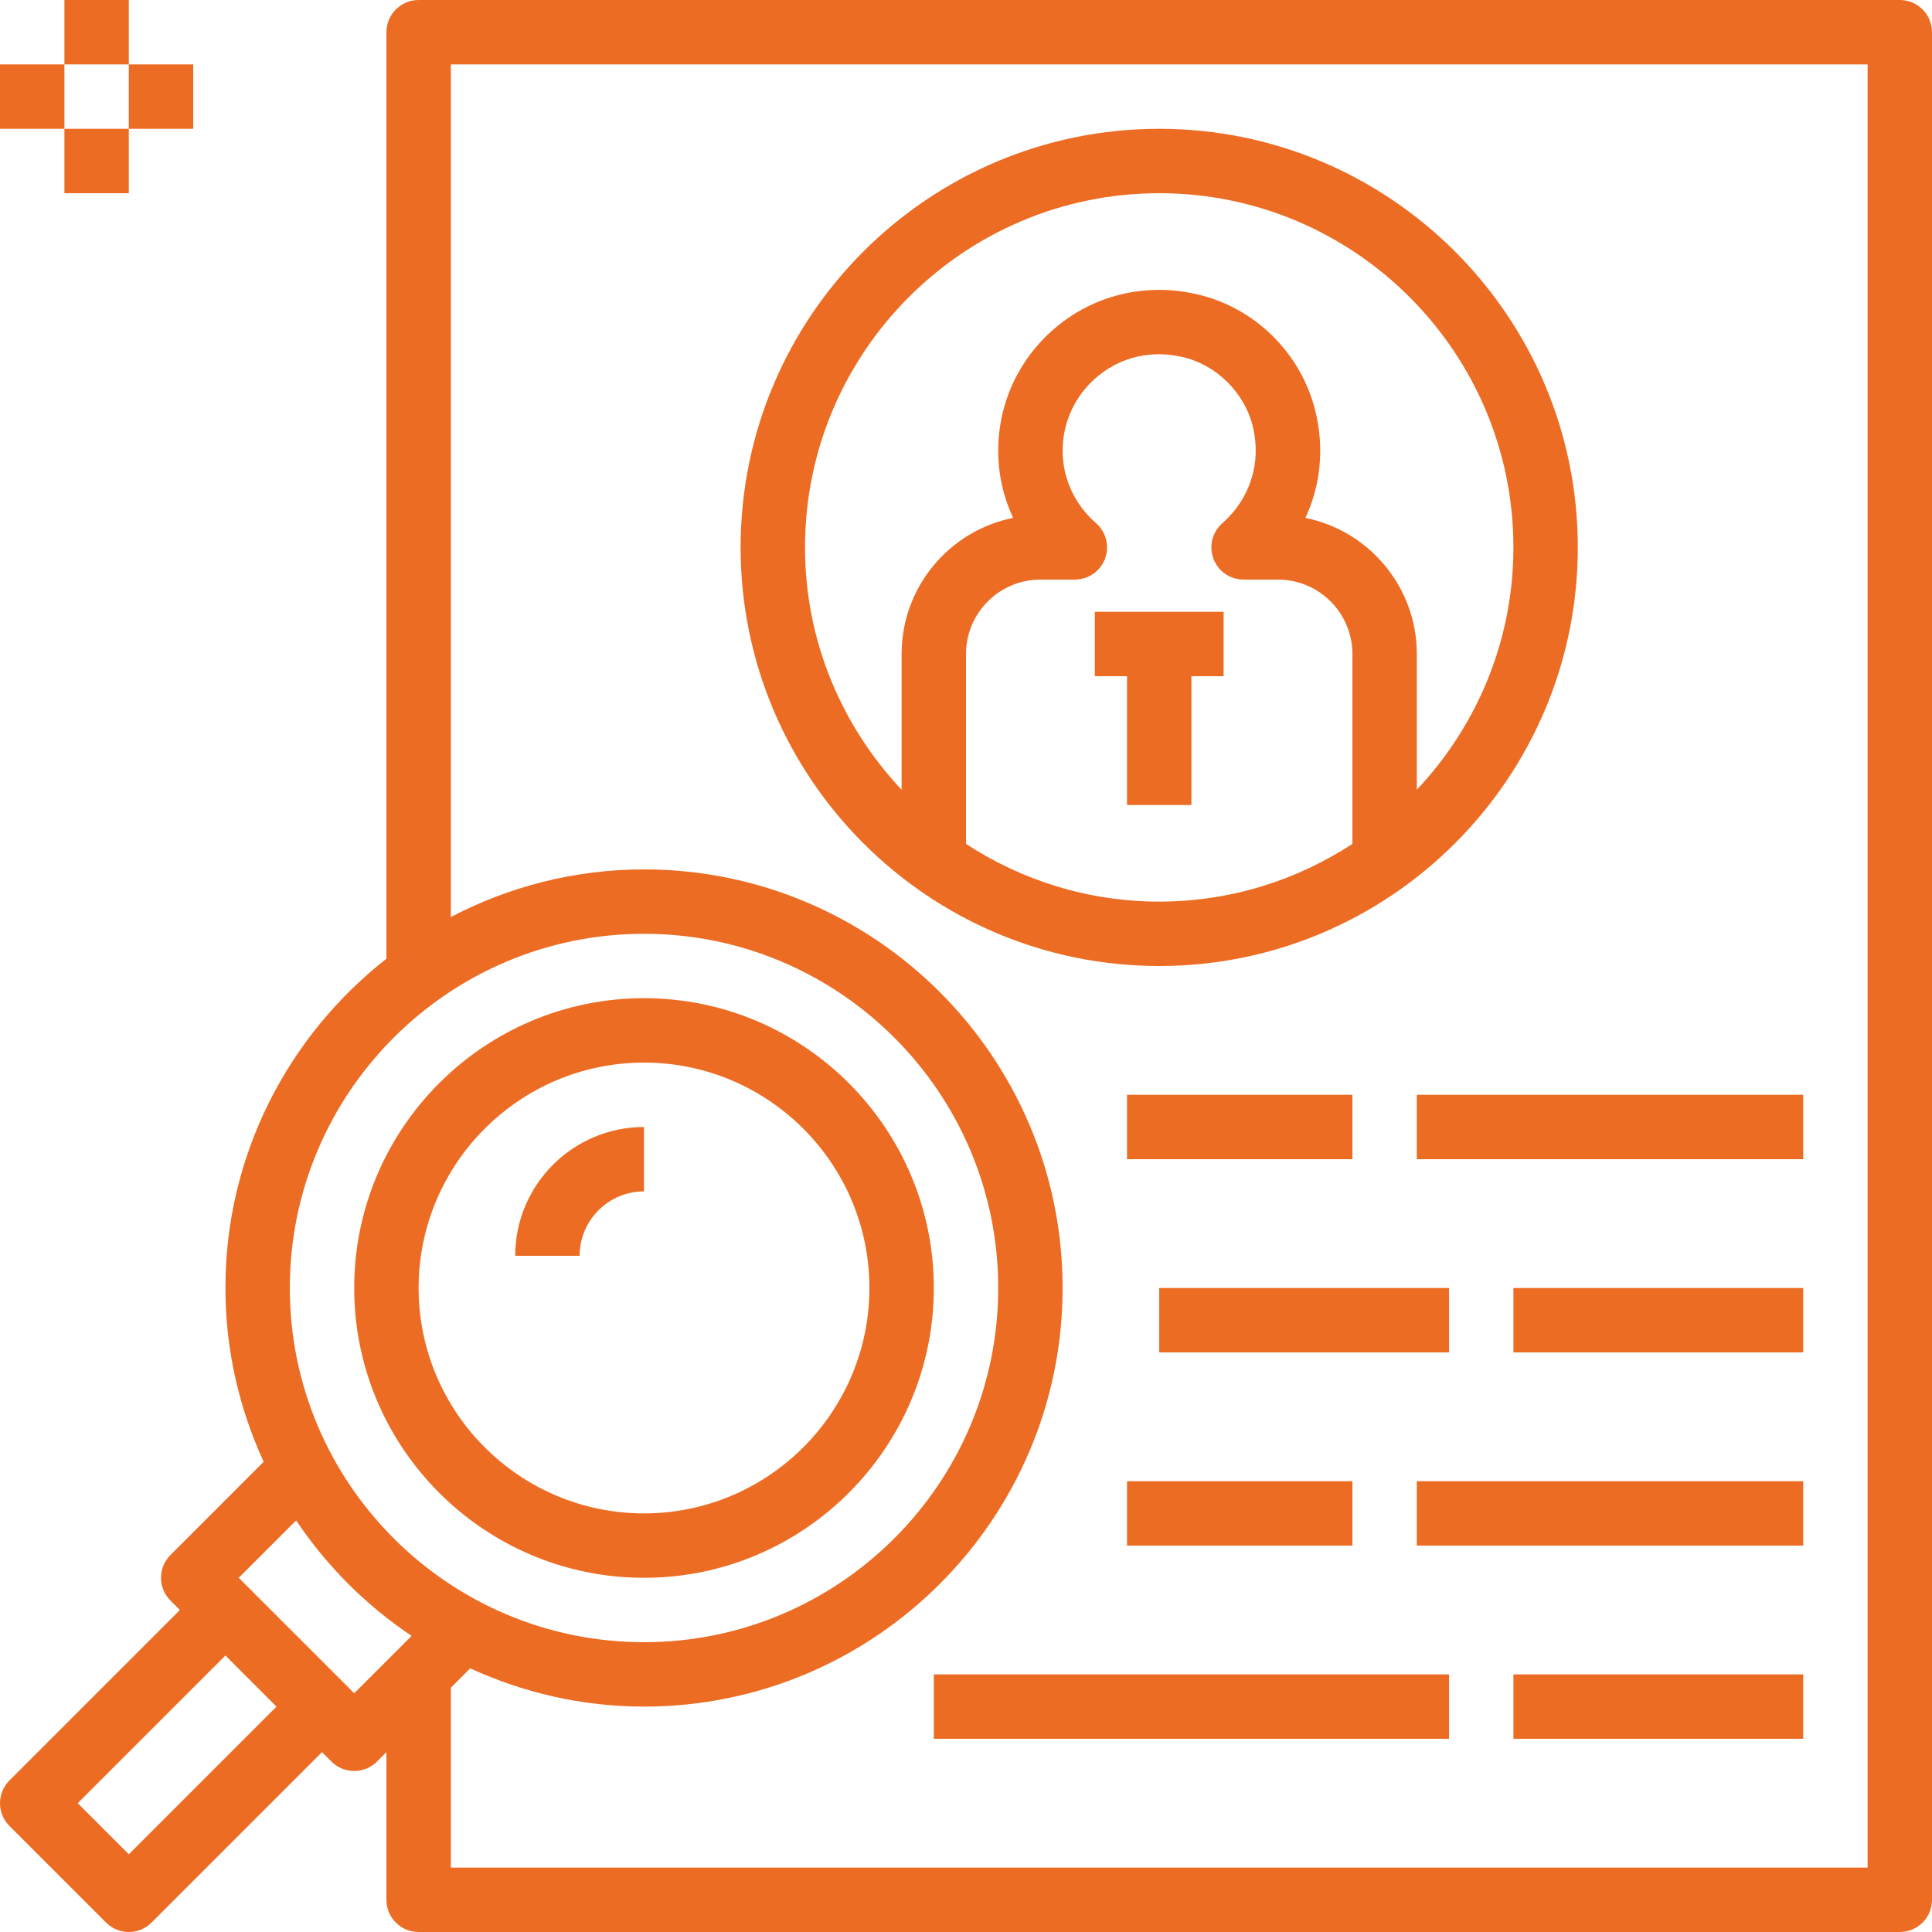 <?xml version="1.0"?>
<svg xmlns="http://www.w3.org/2000/svg" xmlns:xlink="http://www.w3.org/1999/xlink" xmlns:svgjs="http://svgjs.com/svgjs" version="1.1" width="512" height="512" x="0" y="0" viewBox="0 0 480.002 480" style="enable-background:new 0 0 512 512" xml:space="preserve" class=""><g><path xmlns="http://www.w3.org/2000/svg" d="m272.004 168h8v32h16v-32h8v-16h-32zm0 0" fill="#ed6c23" data-original="#000000" style=""/><path xmlns="http://www.w3.org/2000/svg" d="m160.004 392c39.703 0 72-32.305 72-72s-32.297-72-72-72c-39.707 0-72 32.305-72 72s32.293 72 72 72zm0-128c30.871 0 56 25.121 56 56 0 30.883-25.129 56-56 56-30.875 0-56-25.117-56-56 0-30.879 25.125-56 56-56zm0 0" fill="#ed6c23" data-original="#000000" style=""/><path xmlns="http://www.w3.org/2000/svg" d="m160.004 296v-16c-17.648 0-32 14.352-32 32h16c0-8.824 7.176-16 16-16zm0 0" fill="#ed6c23" data-original="#000000" style=""/><path xmlns="http://www.w3.org/2000/svg" d="m472.004 0h-368c-4.426 0-8 3.586-8 8v230.191c-24.305 19.059-40 48.602-40 81.809 0 15.418 3.461 30.008 9.504 43.176l-23.16 23.168c-3.129 3.129-3.129 8.184 0 11.312l2.344 2.344-42.344 42.344c-3.129 3.129-3.129 8.184 0 11.312l24 24c1.559 1.562 3.605 2.344 5.656 2.344 2.047 0 4.094-.781 5.652-2.344l42.348-42.344 2.344 2.344c1.496 1.504 3.527 2.344 5.656 2.344 2.125 0 4.156-.84 5.652-2.344l2.348-2.344v36.688c0 4.418 3.574 8 8 8h368c4.422 0 8-3.582 8-8v-464c0-4.414-3.578-8-8-8zm-312 232c48.52 0 88 39.48 88 88s-39.48 88-88 88c-48.523 0-88-39.48-88-88s39.477-88 88-88zm-128 228.688-12.691-12.688 36.691-36.688 12.688 12.688zm56-40-28.691-28.688 14.258-14.254c7.602 11.336 17.352 21.086 28.688 28.688zm376 43.312h-352v-44.688l4.812-4.816c13.176 6.039 27.77 9.504 43.188 9.504 57.344 0 104-46.656 104-104s-46.656-104-104-104c-17.32 0-33.625 4.312-48 11.832v-211.832h352zm0 0" fill="#ed6c23" data-original="#000000" style=""/><path xmlns="http://www.w3.org/2000/svg" d="m288.004 240c57.344 0 104-46.656 104-104s-46.656-104-104-104c-57.348 0-104 46.656-104 104s46.652 104 104 104zm-48-30.336v-47.184c0-10.191 8.285-18.48 18.477-18.48h8.562c3.336 0 6.328-2.07 7.496-5.199 1.168-3.129.27-6.648-2.242-8.84-5.27-4.574-8.293-11.129-8.293-17.961 0-7.352 3.309-14.199 9.078-18.801 5.824-4.629 13.121-6.23 20.625-4.512 8.438 1.875 15.496 8.824 17.559 17.289 2.176 8.953-.656 17.938-7.582 24.016-2.496 2.191-3.387 5.711-2.203 8.832 1.168 3.113 4.152 5.176 7.48 5.176h8.562c10.184 0 18.48 8.289 18.48 18.48v47.184c-13.816 9.031-30.289 14.336-48 14.336-17.715 0-34.188-5.305-48-14.336zm48-161.664c48.52 0 88 39.48 88 88 0 23.297-9.168 44.457-24 60.211v-33.73c0-16.68-11.914-30.641-27.684-33.809 3.785-8.078 4.738-17.285 2.496-26.496-3.535-14.473-15.168-25.895-29.574-29.094-12.137-2.801-24.551-.016-34.121 7.598-9.613 7.656-15.117 19.066-15.117 31.32 0 5.816 1.285 11.488 3.703 16.664-15.785 3.16-27.703 17.121-27.703 33.816v33.73c-14.832-15.762-24-36.914-24-60.211 0-48.52 39.477-88 88-88zm0 0" fill="#ed6c23" data-original="#000000" style=""/><path xmlns="http://www.w3.org/2000/svg" d="m280.004 272h56v16h-56zm0 0" fill="#ed6c23" data-original="#000000" style=""/><path xmlns="http://www.w3.org/2000/svg" d="m352.004 272h96v16h-96zm0 0" fill="#ed6c23" data-original="#000000" style=""/><path xmlns="http://www.w3.org/2000/svg" d="m288.004 320h72v16h-72zm0 0" fill="#ed6c23" data-original="#000000" style=""/><path xmlns="http://www.w3.org/2000/svg" d="m376.004 320h72v16h-72zm0 0" fill="#ed6c23" data-original="#000000" style=""/><path xmlns="http://www.w3.org/2000/svg" d="m280.004 368h56v16h-56zm0 0" fill="#ed6c23" data-original="#000000" style=""/><path xmlns="http://www.w3.org/2000/svg" d="m352.004 368h96v16h-96zm0 0" fill="#ed6c23" data-original="#000000" style=""/><path xmlns="http://www.w3.org/2000/svg" d="m232.004 416h128v16h-128zm0 0" fill="#ed6c23" data-original="#000000" style=""/><path xmlns="http://www.w3.org/2000/svg" d="m376.004 416h72v16h-72zm0 0" fill="#ed6c23" data-original="#000000" style=""/><path xmlns="http://www.w3.org/2000/svg" d="m16.004 0h16v16h-16zm0 0" fill="#ed6c23" data-original="#000000" style=""/><path xmlns="http://www.w3.org/2000/svg" d="m16.004 32h16v16h-16zm0 0" fill="#ed6c23" data-original="#000000" style=""/><path xmlns="http://www.w3.org/2000/svg" d="m32.004 16h16v16h-16zm0 0" fill="#ed6c23" data-original="#000000" style=""/><path xmlns="http://www.w3.org/2000/svg" d="m.004 16h16v16h-16zm0 0" fill="#ed6c23" data-original="#000000" style=""/></g></svg>

